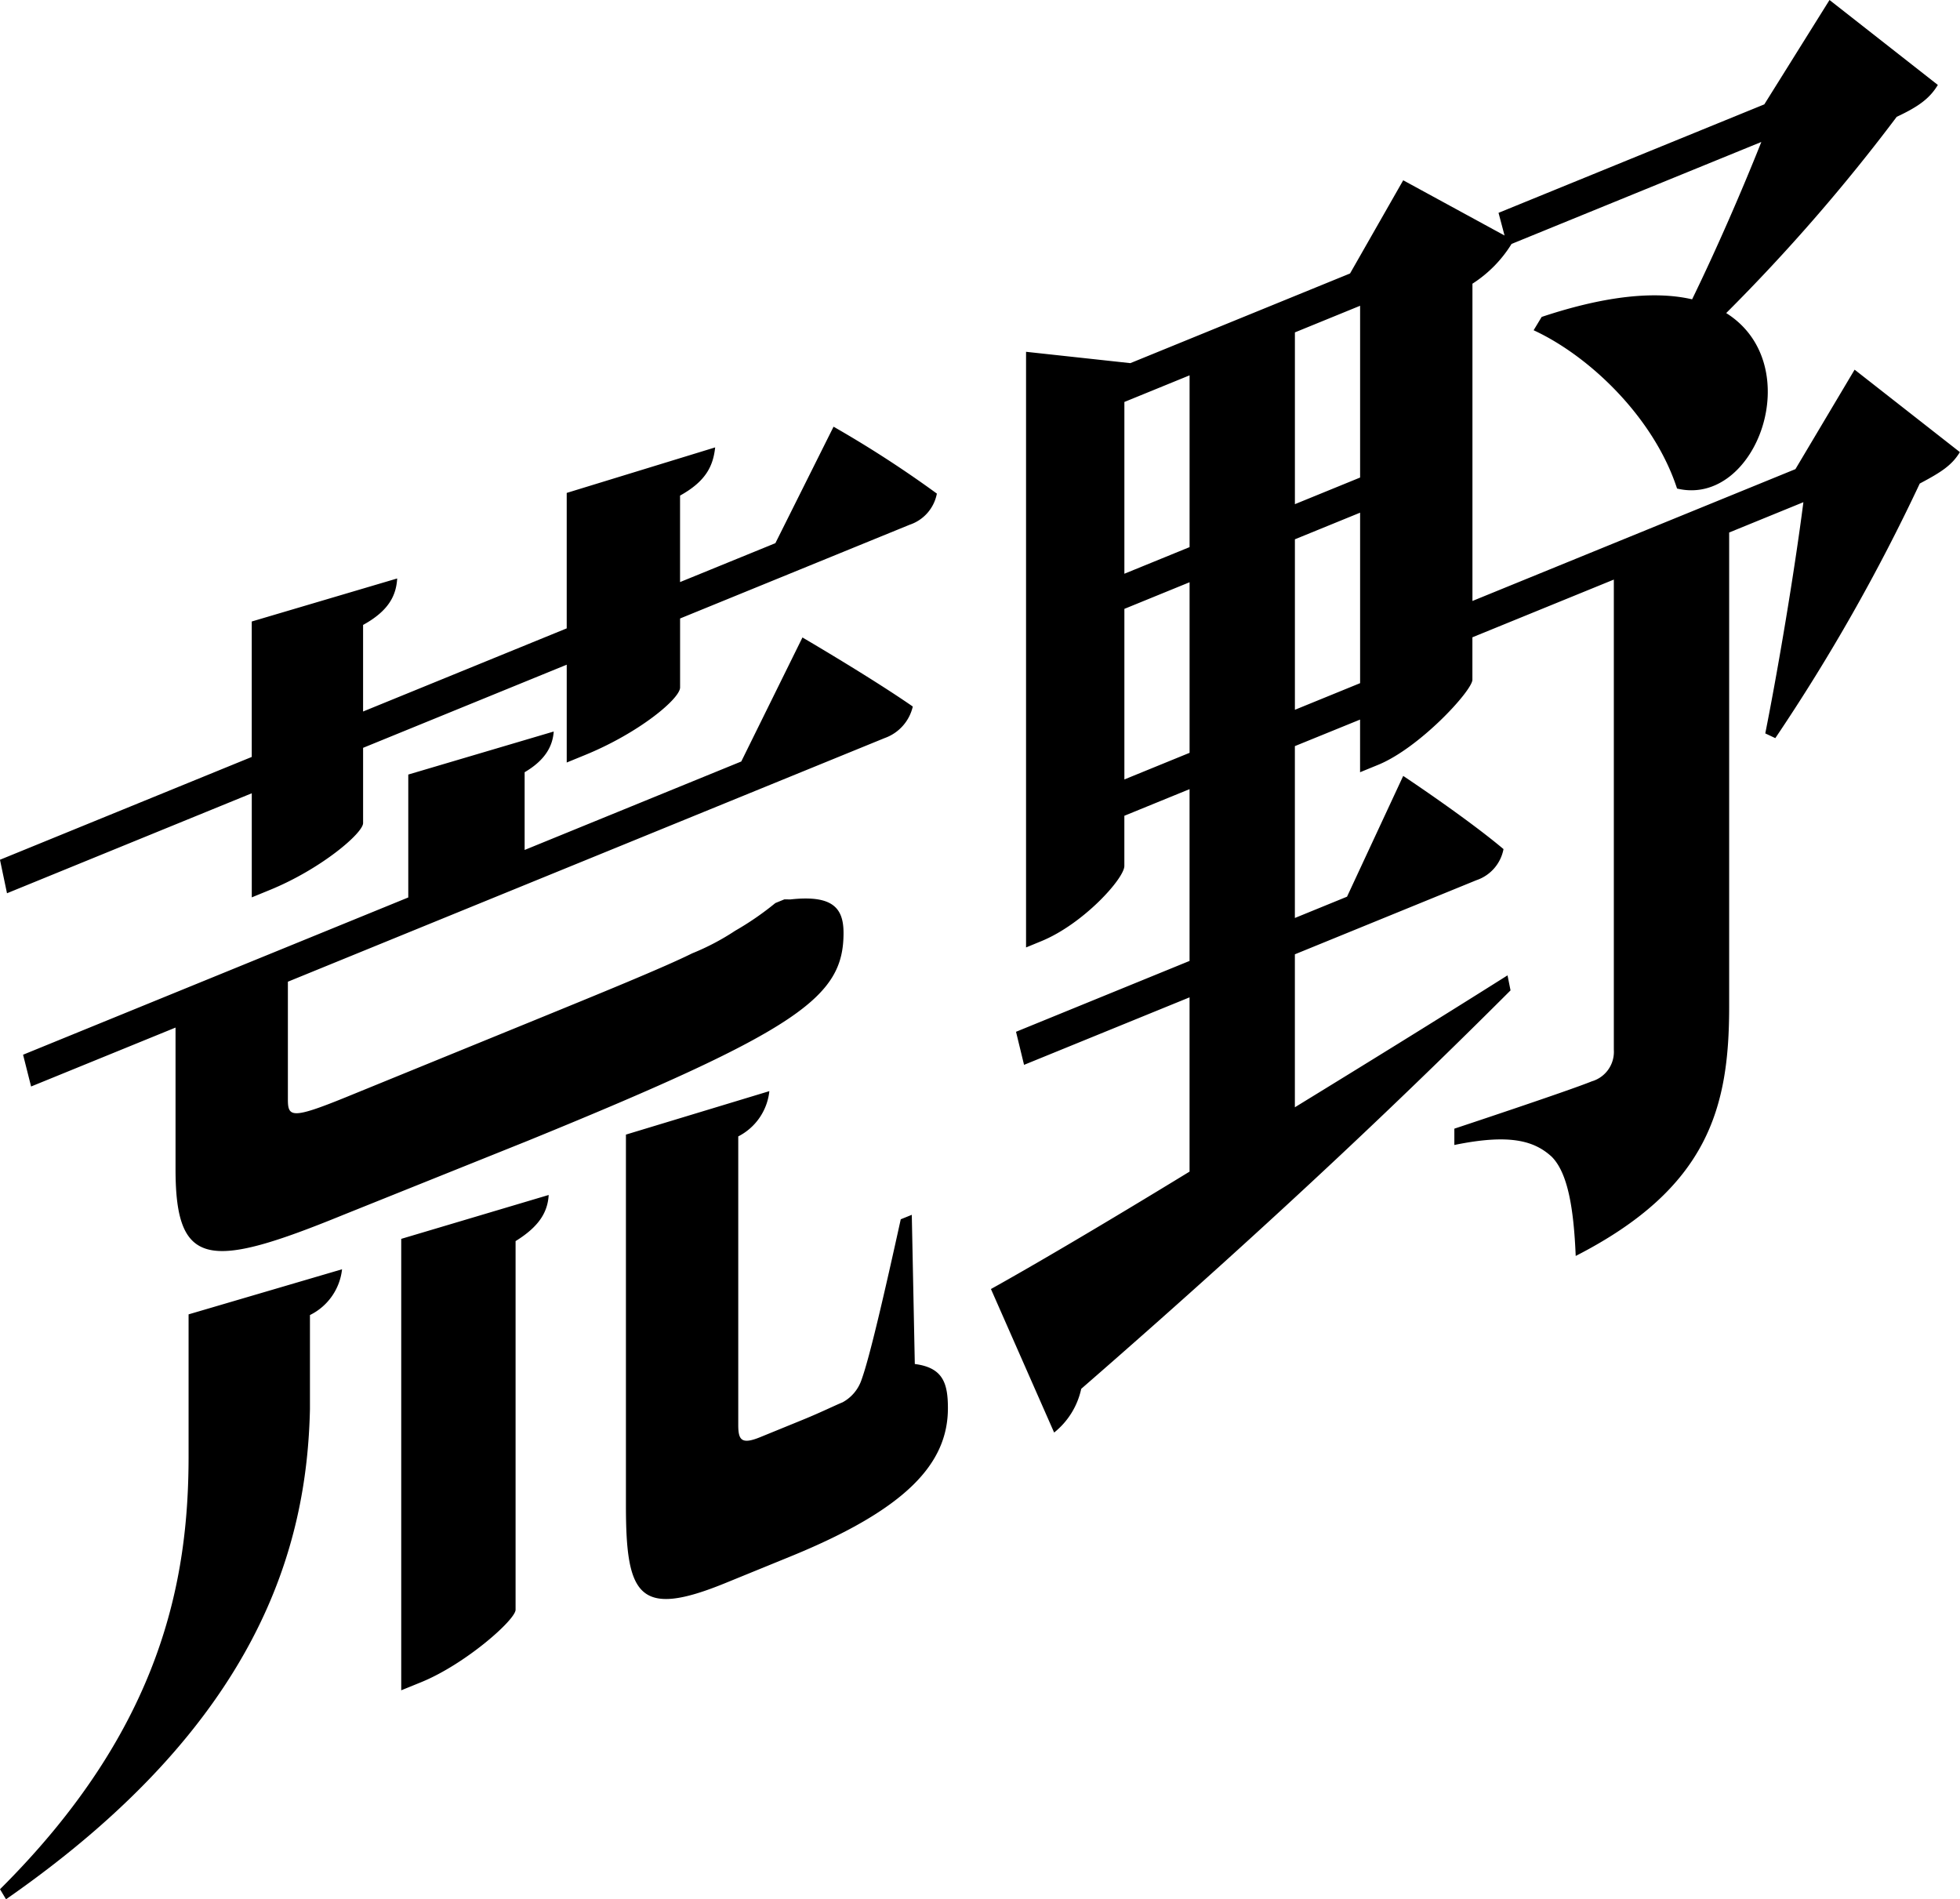 <svg xmlns="http://www.w3.org/2000/svg" width="228.219" height="221.12" viewBox="0 0 228.219 221.12">
  <defs>
    <style>
      .cls-1 {
        fill-rule: evenodd;
      }
    </style>
  </defs>
  <path id="chara4_ja_name.svg" class="cls-1" d="M90.129,3689.3v12.12l2.1-.86c5.956-2.43,10.862-6.62,10.862-7.79v-8.76l23.71-9.68v11.39l2.1-.86c6.307-2.57,11.1-6.57,11.1-7.88v-8.03l26.746-10.92a4.757,4.757,0,0,0,3.154-3.62,129.518,129.518,0,0,0-12.03-7.79l-6.774,13.56-11.1,4.53v-10.07c3.037-1.68,3.855-3.47,4.088-5.61l-17.285,5.3v15.77l-23.71,9.68V3669.7c3.037-1.67,3.854-3.47,3.971-5.41l-16.935,5.01v15.77l-29.316,11.97,0.818,3.9Zm-7.358,77.17c0,14.31-3.037,31.61-21.957,50.43l0.7,1.17c29.549-20.53,35.038-41.16,35.389-57.07v-10.95a6.757,6.757,0,0,0,3.738-5.33l-17.87,5.25v16.5Zm69.376-64.82-1.051.43a34.325,34.325,0,0,1-4.672,3.22,28.272,28.272,0,0,1-5.022,2.64c-3.27,1.63-10.979,4.77-18.22,7.73l-22.074,9.01c-6.307,2.57-6.774,2.33-6.774.28v-13.72l69.492-28.37a5.116,5.116,0,0,0,3.271-3.67c-4.906-3.4-12.848-8.04-12.848-8.04l-7.124,14.44L121.9,3695.9v-9.05c2.453-1.44,3.27-3.09,3.387-4.74l-16.935,5.01v14.31L63.5,3719.74l0.934,3.7,16.818-6.86v16.5c0,11.53,3.971,11.66,19.5,5.32l21.491-8.63c31.768-12.96,36.79-16.77,36.79-24.21,0-2.92-1.285-4.44-6.19-3.9Zm-44.616,92.09,2.336-.95c5.139-2.1,10.979-7.26,10.979-8.43v-42.92c2.8-1.73,3.737-3.42,3.854-5.37l-17.169,5.11v52.56Zm59.449-55.36-1.285.52c-1.869,8.5-3.621,16.08-4.555,18.65a4.7,4.7,0,0,1-2.219,2.66c-0.818.33-2.569,1.19-4.555,2l-5.022,2.05c-2.219.91-2.57,0.32-2.57-1.43v-33.58a6.7,6.7,0,0,0,3.621-5.27l-16.7,5.06v43.22c0,10.51,1.519,13.1,11.563,9l7.592-3.1c13.548-5.53,18.336-10.84,18.336-17.27,0-2.92-.583-4.72-3.854-5.14Zm44.609-58.8v-19.85l7.592-3.1v19.85Zm-19.855,8.11v-19.86l7.592-3.1v19.86Zm7.592-47.05v20l-7.592,3.1v-20Zm19.855-8.1v20l-7.592,3.1v-20Zm57.58,7.44-6.891,11.58-37.608,15.35v-36.94a14.618,14.618,0,0,0,4.555-4.63l29.082-11.87c-2.219,5.58-5.139,12.32-8.059,18.32-4.088-.95-9.811-0.52-17.519,2.05l-0.935,1.55c6.541,3.02,14.016,10.19,16.7,18.43,9.227,2.22,15.3-14.42,5.723-20.43a214.544,214.544,0,0,0,19.855-22.85c2.569-1.2,3.854-2.16,4.788-3.71l-12.613-9.89-7.592,12.15L235.3,3621.72l0.7,2.64-11.8-6.43-6.19,10.85-25.578,10.44-12.147-1.32v69.35l1.752-.72c4.905-2,9.694-7.31,9.694-8.77v-5.84l7.592-3.1v20l-20.206,8.25,0.935,3.85,19.271-7.86v20.29c-10.045,6.14-18.22,10.94-23.126,13.67l7.358,16.71a8.928,8.928,0,0,0,3.154-5.09c23.709-20.62,39.36-35.77,49.988-46.39l-0.35-1.75c-8.526,5.38-16.936,10.56-24.761,15.36v-17.81l21.14-8.63a4.754,4.754,0,0,0,3.153-3.62c-4.321-3.64-11.679-8.52-11.679-8.52l-6.541,14.06-6.073,2.48v-20.01l7.592-3.09v6.13l2.1-.86c4.789-1.96,10.862-8.52,10.979-9.88v-4.97l16.468-6.72v54.75a3.577,3.577,0,0,1-2.57,3.67c-2.686,1.1-16,5.51-16,5.51v1.9c6.541-1.35,9.344-.45,11.33,1.36,1.868,1.87,2.569,5.96,2.8,11.56,15.533-7.95,17.869-17.37,17.869-29.05v-55.18l8.643-3.53c-1.051,8.17-2.92,19.29-4.438,26.92l1.168,0.55a221.113,221.113,0,0,0,16.818-29.64c2.453-1.3,3.738-2.11,4.672-3.66Z" transform="translate(-60.813 -3596.94)"/>
</svg>
